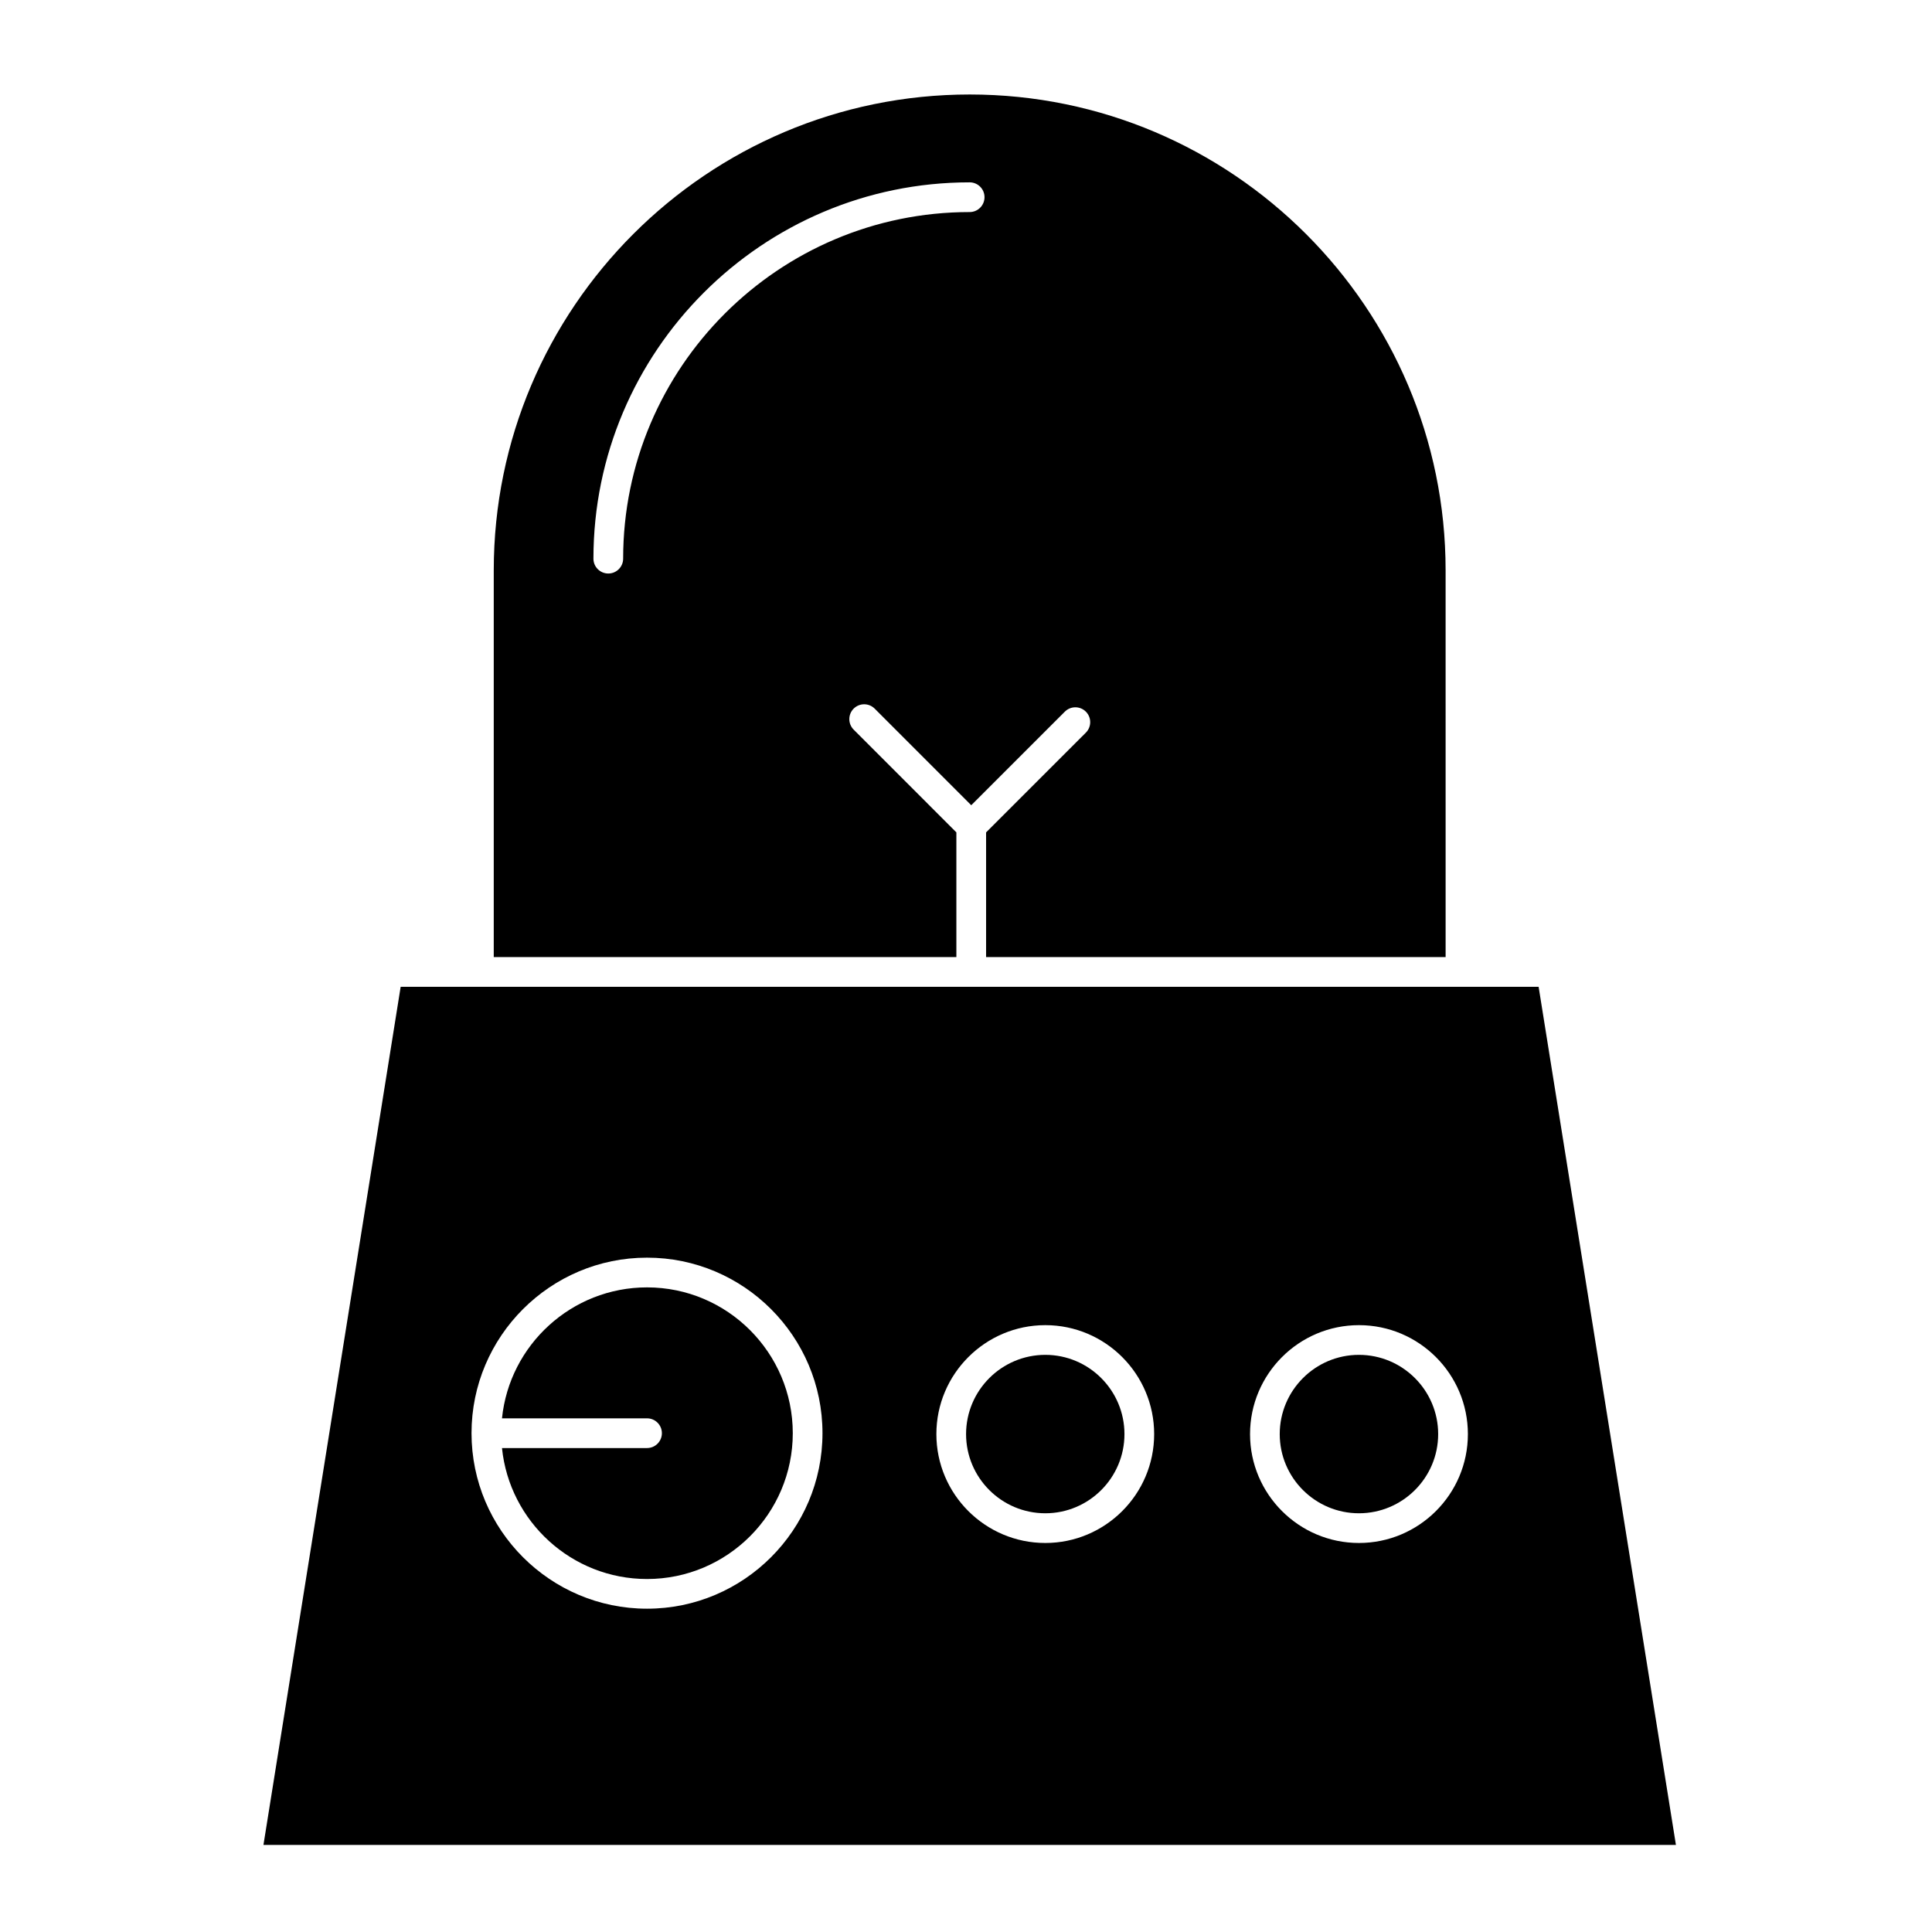<?xml version="1.0" encoding="UTF-8"?>
<!-- Uploaded to: ICON Repo, www.svgrepo.com, Generator: ICON Repo Mixer Tools -->
<svg fill="#000000" width="800px" height="800px" version="1.1" viewBox="144 144 512 512" xmlns="http://www.w3.org/2000/svg">
 <g>
  <path d="m504.13 503.05c-11.574 0-20.988 9.422-20.988 21.004 0 11.57 9.414 20.98 20.988 20.98 11.578 0 21-9.41 21-20.98 0-11.582-9.418-21.004-21-21.004z"/>
  <path d="m397.45 364.59-27.219-27.23c-1.535-1.539-1.535-4.031 0-5.566 1.539-1.535 4.031-1.535 5.566 0l25.59 25.602 24.809-24.801c1.539-1.535 4.031-1.535 5.566 0 1.539 1.539 1.535 4.031 0 5.566l-26.438 26.43v33.051h121.78l-0.004-102.49c0-69.535-56.574-126.11-126.11-126.11-69.562 0-126.14 56.57-126.14 126.11v102.49h122.6zm-88.309-72.539c0 2.172-1.762 3.938-3.938 3.938-2.172 0-3.938-1.762-3.938-3.938 0-54.988 44.727-99.727 99.703-99.727 2.172 0 3.938 1.762 3.938 3.938 0 2.172-1.762 3.938-3.938 3.938-50.633-0.004-91.828 41.199-91.828 91.852z"/>
  <path d="m421.02 503.05c-11.578 0-21 9.422-21 21.004 0 11.57 9.418 20.98 21 20.98 11.562 0 20.973-9.41 20.973-20.98 0-11.582-9.41-21.004-20.973-21.004z"/>
  <path d="m551.75 405.51h-301.57l-36.363 227.41h374.32zm-236.28 164.81c-25.645 0-46.512-20.867-46.512-46.516 0-25.645 20.863-46.512 46.512-46.512 25.637 0 46.496 20.863 46.496 46.512 0 25.648-20.859 46.516-46.496 46.516zm105.55-17.414c-15.922 0-28.871-12.941-28.871-28.852 0-15.922 12.953-28.875 28.871-28.875 15.906 0 28.844 12.953 28.844 28.875 0.004 15.91-12.938 28.852-28.844 28.852zm83.113 0c-15.914 0-28.859-12.941-28.859-28.852 0-15.922 12.945-28.875 28.859-28.875 15.922 0 28.871 12.953 28.871 28.875 0 15.91-12.949 28.852-28.871 28.852z"/>
  <path d="m315.47 485.17c-19.977 0-36.461 15.238-38.438 34.703h38.438c2.172 0 3.938 1.762 3.938 3.938 0 2.172-1.762 3.938-3.938 3.938h-38.438c1.977 19.465 18.461 34.707 38.438 34.707 21.297 0 38.625-17.336 38.625-38.641 0-21.312-17.328-38.645-38.625-38.645z"/>
 </g>
</svg>